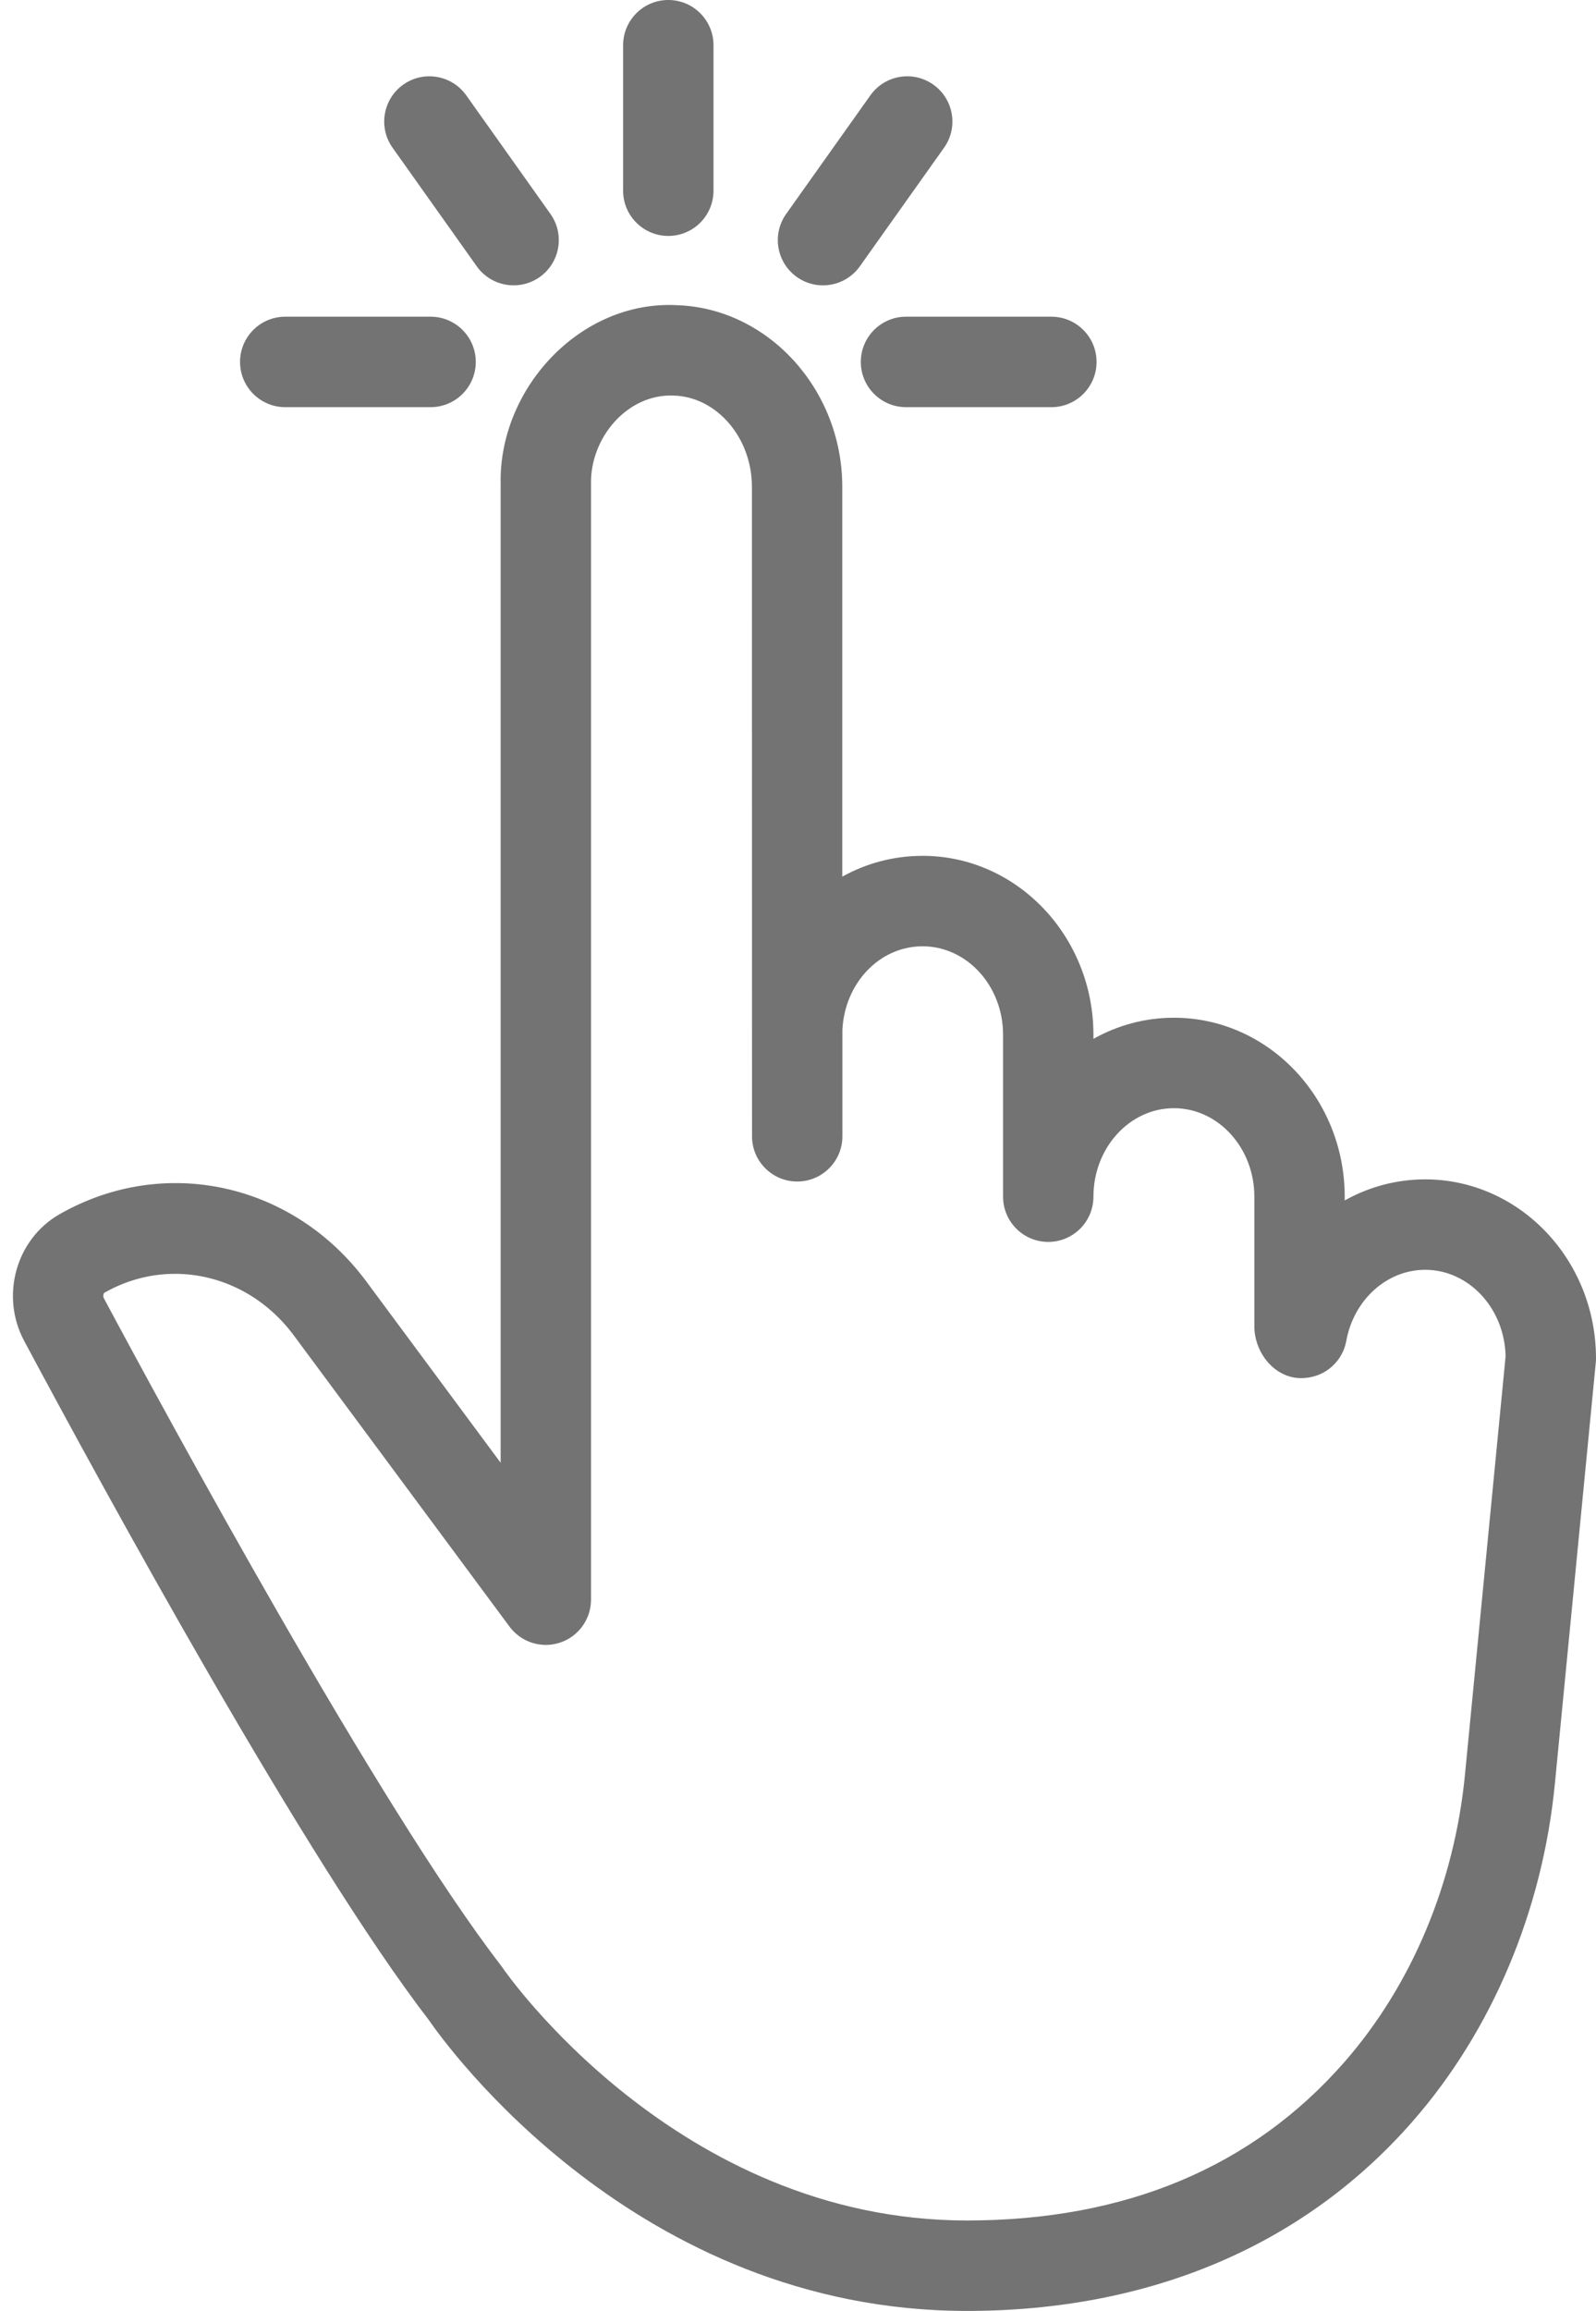 <?xml version="1.0" encoding="UTF-8" standalone="no"?><svg xmlns="http://www.w3.org/2000/svg" xmlns:xlink="http://www.w3.org/1999/xlink" fill="#000000" height="500" preserveAspectRatio="xMidYMid meet" version="1" viewBox="75.8 0.0 345.6 500.0" width="345.6" zoomAndPan="magnify"><g fill="#737373" id="change1_1"><path d="M 393.02 384.031 C 390.738 407.461 381.484 429.504 366.961 446.105 C 347.031 468.883 319.516 480.43 285.172 480.43 C 222.371 480.43 185.031 426.344 184.672 425.812 C 184.551 425.633 184.426 425.457 184.293 425.281 C 157.926 391.145 111.797 306.129 98.285 280.883 C 98.012 280.371 98.277 279.773 98.383 279.715 C 103.234 276.945 108.488 275.609 113.695 275.609 C 123.434 275.609 133 280.277 139.426 288.941 L 186.133 351.941 C 188.648 355.332 193.059 356.73 197.062 355.406 C 201.07 354.082 203.777 350.336 203.777 346.113 L 203.777 104.727 C 203.574 94.773 211.586 85.172 221.68 85.586 C 231.02 85.855 238.621 94.715 238.621 105.328 L 238.645 245.852 C 238.645 251.254 243.023 255.637 248.43 255.637 C 253.832 255.637 258.215 251.254 258.215 245.852 L 258.215 222.777 C 258.738 212.637 266.301 204.742 275.586 204.742 C 285.191 204.742 293.008 213.336 293.008 223.895 L 293.008 258.918 C 293.008 264.32 297.387 268.703 302.789 268.703 C 308.195 268.703 312.574 264.32 312.574 258.918 C 312.574 248.359 320.391 239.77 329.996 239.77 C 339.602 239.77 347.418 248.359 347.418 258.918 L 347.418 287.098 C 347.492 293.059 352.355 298.859 358.645 298.113 C 363 297.691 366.547 294.43 367.328 290.121 C 368.945 281.211 376.129 274.738 384.406 274.738 C 393.883 274.738 401.617 283.098 401.824 293.461 Z M 384.406 255.172 C 378.156 255.172 372.211 256.812 366.984 259.734 L 366.984 258.918 C 366.984 237.566 350.395 220.199 329.996 220.199 C 323.703 220.199 317.77 221.855 312.574 224.77 L 312.574 223.895 C 312.574 202.543 295.98 185.172 275.586 185.172 C 269.293 185.172 263.371 186.797 258.188 189.672 L 258.188 105.328 C 258.188 84.23 242.066 66.602 222.25 66.023 C 201.422 65.031 183.789 84.051 184.211 104.727 L 184.211 316.488 L 155.145 277.289 C 139.297 255.906 111.344 249.781 88.68 262.723 C 79.258 268.102 75.828 280.391 81.031 290.117 C 98.539 322.828 142.059 402.516 168.625 437.012 C 172.219 442.242 213.551 500 285.172 500 C 324.844 500 358.215 485.82 381.688 458.992 C 398.887 439.34 409.824 413.391 412.496 385.926 L 421.352 294.836 C 421.383 294.523 421.398 294.207 421.398 293.891 C 421.398 272.539 404.805 255.172 384.406 255.172" fill="inherit"/><path d="M 220.516 51.047 C 225.918 51.047 230.301 46.664 230.301 41.262 L 230.301 9.785 C 230.301 4.383 225.918 0 220.516 0 C 215.113 0 210.73 4.383 210.73 9.785 L 210.73 41.262 C 210.73 46.664 215.113 51.047 220.516 51.047" fill="inherit"/><path d="M 248.348 59.93 C 252.703 63.039 258.844 62.055 261.992 57.621 L 280.227 31.961 C 283.355 27.555 282.32 21.449 277.914 18.316 C 273.512 15.188 267.402 16.223 264.273 20.625 L 246.039 46.285 C 242.91 50.691 243.941 56.797 248.348 59.93" fill="inherit"/><path d="M 262.203 78.309 C 262.203 83.711 266.586 88.094 271.988 88.094 L 303.465 88.094 C 308.867 88.094 313.25 83.711 313.25 78.309 C 313.25 72.902 308.867 68.523 303.465 68.523 L 271.988 68.523 C 266.586 68.523 262.203 72.902 262.203 78.309" fill="inherit"/><path d="M 179.039 57.621 C 182.188 62.055 188.328 63.035 192.684 59.93 C 197.09 56.797 198.121 50.688 194.992 46.285 L 176.758 20.625 C 173.629 16.223 167.52 15.188 163.113 18.316 C 158.711 21.449 157.676 27.559 160.805 31.961 L 179.039 57.621" fill="inherit"/><path d="M 137.566 88.094 L 169.043 88.094 C 174.445 88.094 178.824 83.711 178.824 78.309 C 178.824 72.902 174.445 68.523 169.043 68.523 L 137.566 68.523 C 132.16 68.523 127.781 72.902 127.781 78.309 C 127.781 83.711 132.16 88.094 137.566 88.094" fill="inherit"/></g></svg>